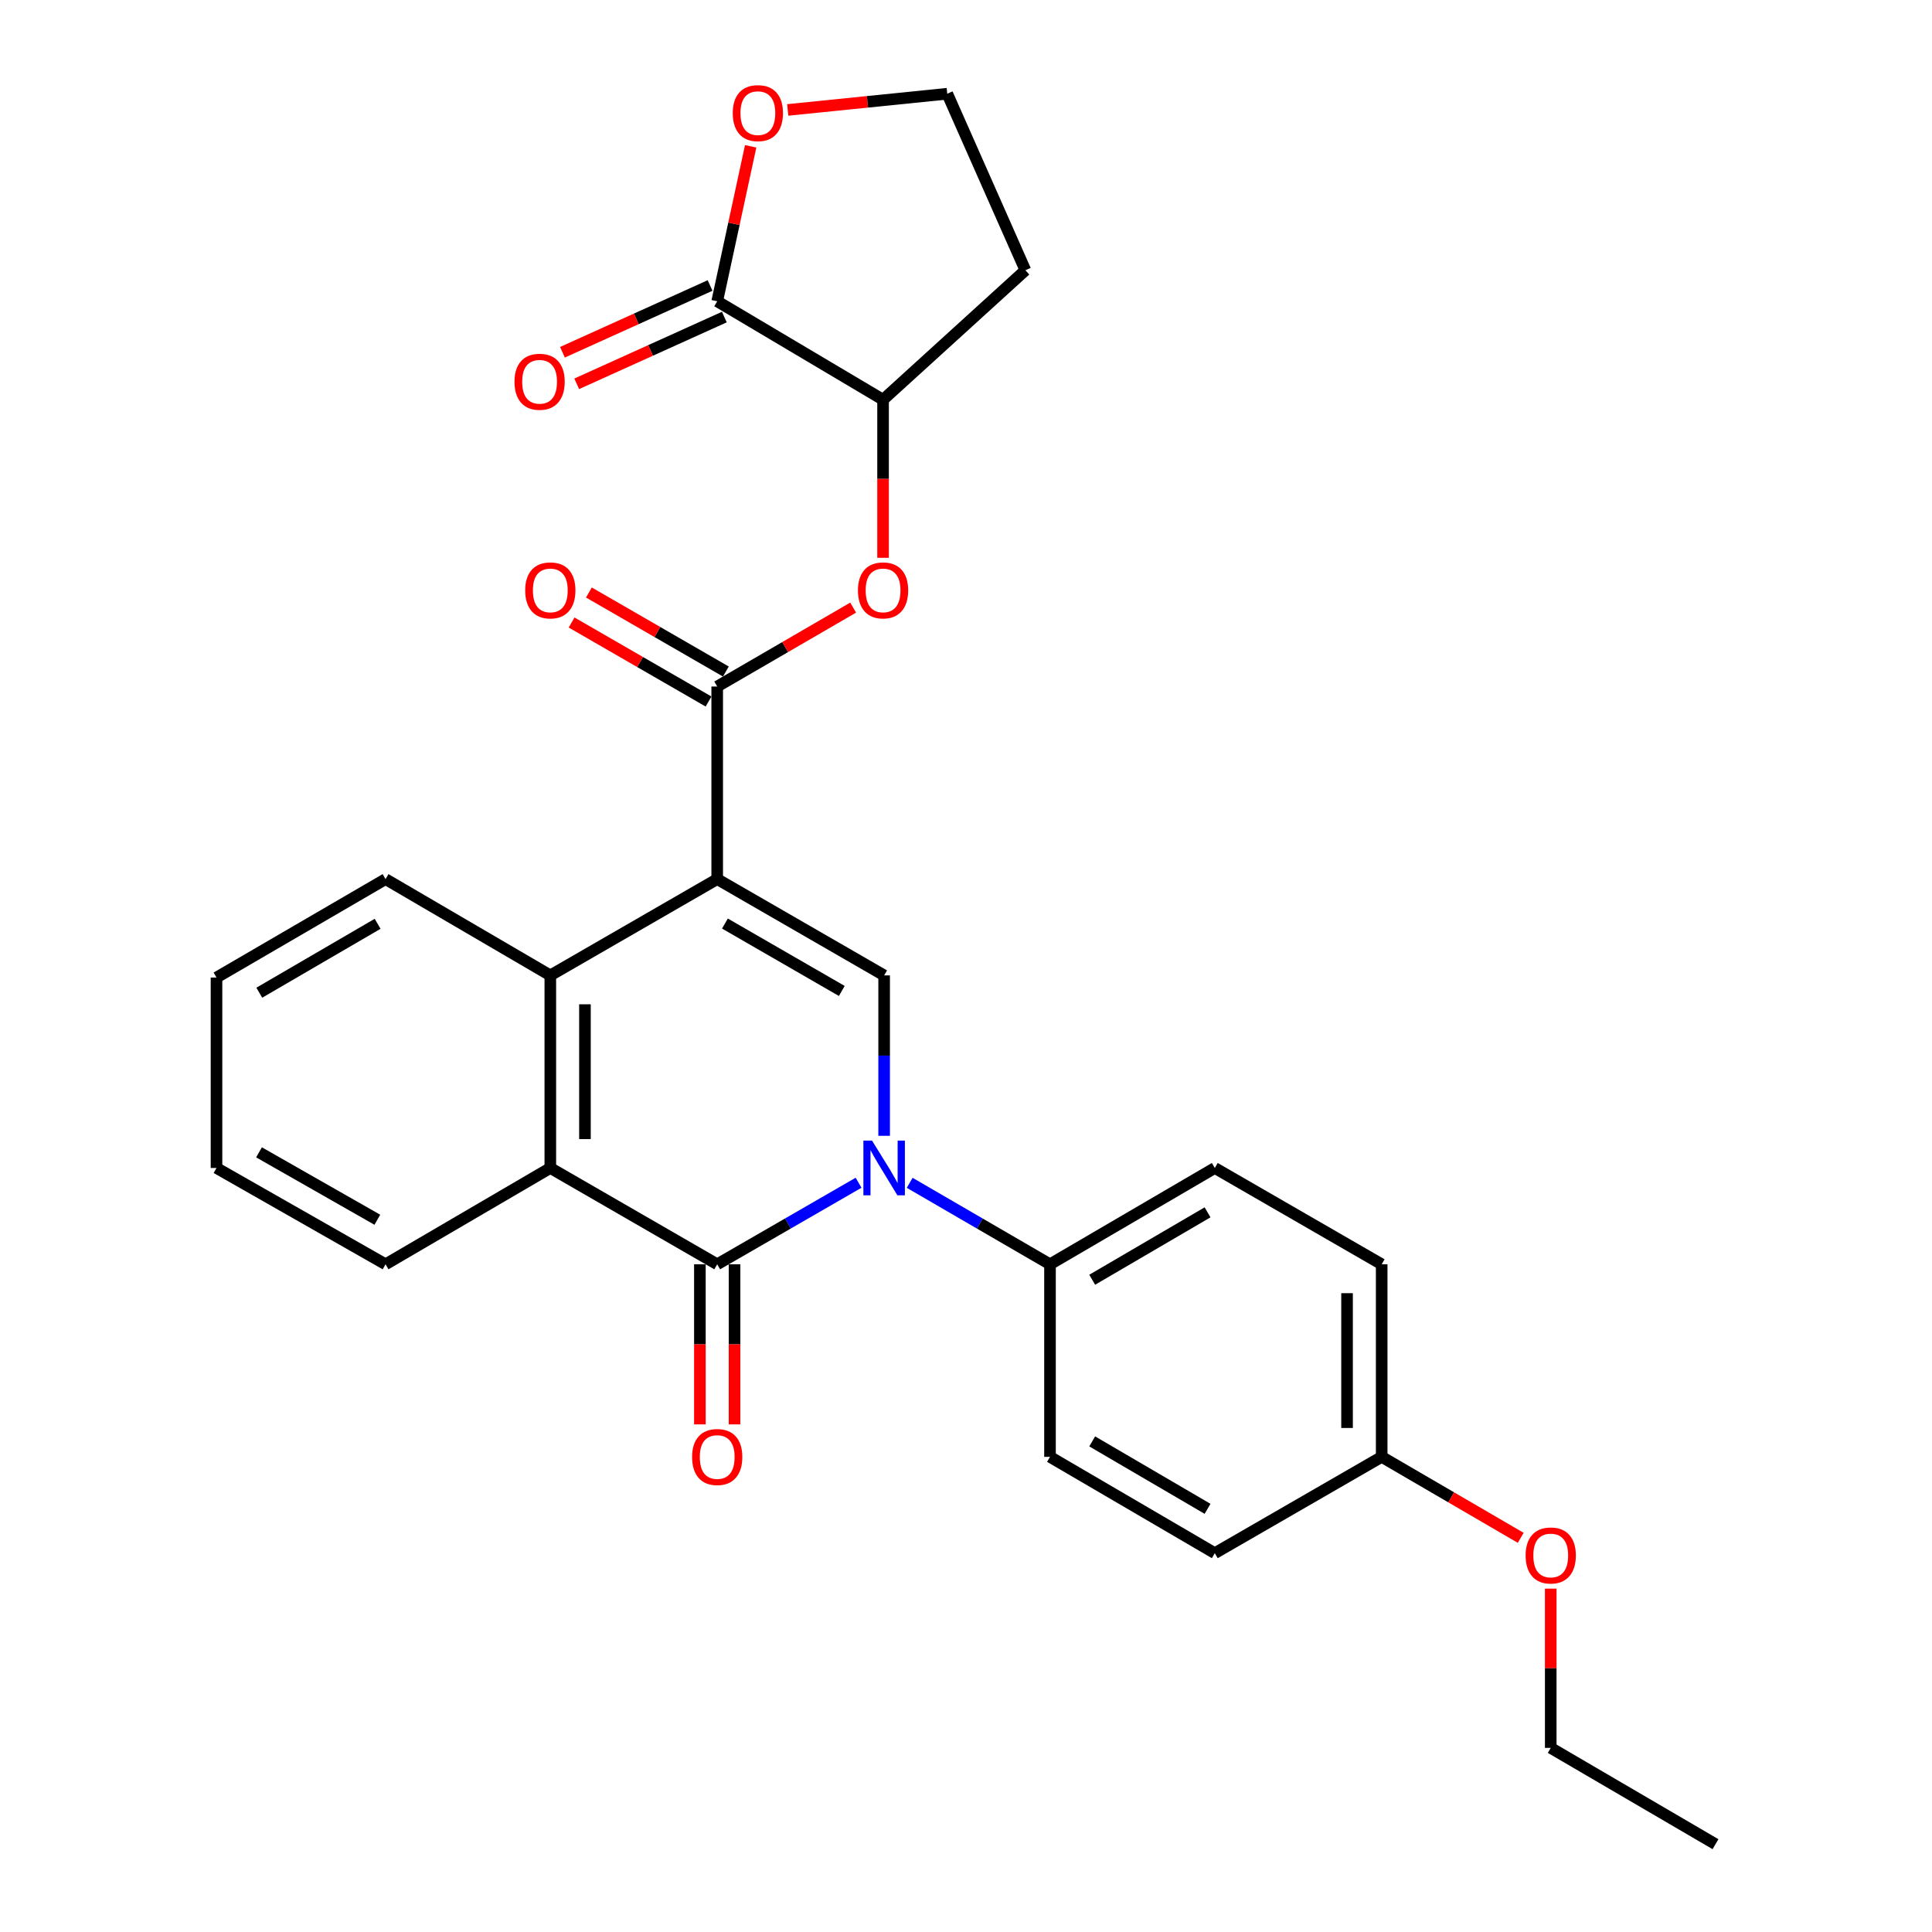 <?xml version='1.0' encoding='iso-8859-1'?>
<svg version='1.1' baseProfile='full'
              xmlns='http://www.w3.org/2000/svg'
                      xmlns:rdkit='http://www.rdkit.org/xml'
                      xmlns:xlink='http://www.w3.org/1999/xlink'
                  xml:space='preserve'
width='1000px' height='1000px' viewBox='0 0 1000 1000'>
<!-- END OF HEADER -->
<rect style='opacity:1.0;fill:#FFFFFF;stroke:none' width='1000' height='1000' x='0' y='0'> </rect>
<path class='bond-2' d='M 371.225,455.025 L 457.63,504.865' style='fill:none;fill-rule:evenodd;stroke:#000000;stroke-width:6px;stroke-linecap:butt;stroke-linejoin:miter;stroke-opacity:1' />
<path class='bond-2' d='M 375.228,478.031 L 435.711,512.919' style='fill:none;fill-rule:evenodd;stroke:#000000;stroke-width:6px;stroke-linecap:butt;stroke-linejoin:miter;stroke-opacity:1' />
<path class='bond-3' d='M 371.225,455.025 L 371.225,355.344' style='fill:none;fill-rule:evenodd;stroke:#000000;stroke-width:6px;stroke-linecap:butt;stroke-linejoin:miter;stroke-opacity:1' />
<path class='bond-4' d='M 371.225,455.025 L 284.841,504.865' style='fill:none;fill-rule:evenodd;stroke:#000000;stroke-width:6px;stroke-linecap:butt;stroke-linejoin:miter;stroke-opacity:1' />
<path class='bond-0' d='M 457.63,587.894 L 457.63,546.38' style='fill:none;fill-rule:evenodd;stroke:#0000FF;stroke-width:6px;stroke-linecap:butt;stroke-linejoin:miter;stroke-opacity:1' />
<path class='bond-0' d='M 457.63,546.38 L 457.63,504.865' style='fill:none;fill-rule:evenodd;stroke:#000000;stroke-width:6px;stroke-linecap:butt;stroke-linejoin:miter;stroke-opacity:1' />
<path class='bond-8' d='M 470.851,612.224 L 507.164,633.311' style='fill:none;fill-rule:evenodd;stroke:#0000FF;stroke-width:6px;stroke-linecap:butt;stroke-linejoin:miter;stroke-opacity:1' />
<path class='bond-8' d='M 507.164,633.311 L 543.476,654.397' style='fill:none;fill-rule:evenodd;stroke:#000000;stroke-width:6px;stroke-linecap:butt;stroke-linejoin:miter;stroke-opacity:1' />
<path class='bond-28' d='M 444.396,612.182 L 407.811,633.289' style='fill:none;fill-rule:evenodd;stroke:#0000FF;stroke-width:6px;stroke-linecap:butt;stroke-linejoin:miter;stroke-opacity:1' />
<path class='bond-28' d='M 407.811,633.289 L 371.225,654.397' style='fill:none;fill-rule:evenodd;stroke:#000000;stroke-width:6px;stroke-linecap:butt;stroke-linejoin:miter;stroke-opacity:1' />
<path class='bond-1' d='M 371.225,654.397 L 284.841,604.546' style='fill:none;fill-rule:evenodd;stroke:#000000;stroke-width:6px;stroke-linecap:butt;stroke-linejoin:miter;stroke-opacity:1' />
<path class='bond-10' d='M 362.261,654.397 L 362.261,695.826' style='fill:none;fill-rule:evenodd;stroke:#000000;stroke-width:6px;stroke-linecap:butt;stroke-linejoin:miter;stroke-opacity:1' />
<path class='bond-10' d='M 362.261,695.826 L 362.261,737.256' style='fill:none;fill-rule:evenodd;stroke:#FF0000;stroke-width:6px;stroke-linecap:butt;stroke-linejoin:miter;stroke-opacity:1' />
<path class='bond-10' d='M 380.19,654.397 L 380.19,695.826' style='fill:none;fill-rule:evenodd;stroke:#000000;stroke-width:6px;stroke-linecap:butt;stroke-linejoin:miter;stroke-opacity:1' />
<path class='bond-10' d='M 380.19,695.826 L 380.19,737.256' style='fill:none;fill-rule:evenodd;stroke:#FF0000;stroke-width:6px;stroke-linecap:butt;stroke-linejoin:miter;stroke-opacity:1' />
<path class='bond-7' d='M 371.225,355.344 L 406.408,334.918' style='fill:none;fill-rule:evenodd;stroke:#000000;stroke-width:6px;stroke-linecap:butt;stroke-linejoin:miter;stroke-opacity:1' />
<path class='bond-7' d='M 406.408,334.918 L 441.59,314.492' style='fill:none;fill-rule:evenodd;stroke:#FF0000;stroke-width:6px;stroke-linecap:butt;stroke-linejoin:miter;stroke-opacity:1' />
<path class='bond-12' d='M 375.705,347.579 L 340.26,327.129' style='fill:none;fill-rule:evenodd;stroke:#000000;stroke-width:6px;stroke-linecap:butt;stroke-linejoin:miter;stroke-opacity:1' />
<path class='bond-12' d='M 340.26,327.129 L 304.814,306.678' style='fill:none;fill-rule:evenodd;stroke:#FF0000;stroke-width:6px;stroke-linecap:butt;stroke-linejoin:miter;stroke-opacity:1' />
<path class='bond-12' d='M 366.746,363.108 L 331.3,342.658' style='fill:none;fill-rule:evenodd;stroke:#000000;stroke-width:6px;stroke-linecap:butt;stroke-linejoin:miter;stroke-opacity:1' />
<path class='bond-12' d='M 331.3,342.658 L 295.855,322.207' style='fill:none;fill-rule:evenodd;stroke:#FF0000;stroke-width:6px;stroke-linecap:butt;stroke-linejoin:miter;stroke-opacity:1' />
<path class='bond-5' d='M 284.841,504.865 L 284.841,604.546' style='fill:none;fill-rule:evenodd;stroke:#000000;stroke-width:6px;stroke-linecap:butt;stroke-linejoin:miter;stroke-opacity:1' />
<path class='bond-5' d='M 302.769,519.818 L 302.769,589.594' style='fill:none;fill-rule:evenodd;stroke:#000000;stroke-width:6px;stroke-linecap:butt;stroke-linejoin:miter;stroke-opacity:1' />
<path class='bond-21' d='M 284.841,504.865 L 199.563,455.025' style='fill:none;fill-rule:evenodd;stroke:#000000;stroke-width:6px;stroke-linecap:butt;stroke-linejoin:miter;stroke-opacity:1' />
<path class='bond-22' d='M 284.841,604.546 L 199.563,654.397' style='fill:none;fill-rule:evenodd;stroke:#000000;stroke-width:6px;stroke-linecap:butt;stroke-linejoin:miter;stroke-opacity:1' />
<path class='bond-6' d='M 371.225,155.942 L 457.072,206.898' style='fill:none;fill-rule:evenodd;stroke:#000000;stroke-width:6px;stroke-linecap:butt;stroke-linejoin:miter;stroke-opacity:1' />
<path class='bond-11' d='M 371.225,155.942 L 379.886,115.833' style='fill:none;fill-rule:evenodd;stroke:#000000;stroke-width:6px;stroke-linecap:butt;stroke-linejoin:miter;stroke-opacity:1' />
<path class='bond-11' d='M 379.886,115.833 L 388.546,75.725' style='fill:none;fill-rule:evenodd;stroke:#FF0000;stroke-width:6px;stroke-linecap:butt;stroke-linejoin:miter;stroke-opacity:1' />
<path class='bond-13' d='M 367.532,147.774 L 329.327,165.051' style='fill:none;fill-rule:evenodd;stroke:#000000;stroke-width:6px;stroke-linecap:butt;stroke-linejoin:miter;stroke-opacity:1' />
<path class='bond-13' d='M 329.327,165.051 L 291.122,182.328' style='fill:none;fill-rule:evenodd;stroke:#FF0000;stroke-width:6px;stroke-linecap:butt;stroke-linejoin:miter;stroke-opacity:1' />
<path class='bond-13' d='M 374.919,164.11 L 336.714,181.387' style='fill:none;fill-rule:evenodd;stroke:#000000;stroke-width:6px;stroke-linecap:butt;stroke-linejoin:miter;stroke-opacity:1' />
<path class='bond-13' d='M 336.714,181.387 L 298.509,198.664' style='fill:none;fill-rule:evenodd;stroke:#FF0000;stroke-width:6px;stroke-linecap:butt;stroke-linejoin:miter;stroke-opacity:1' />
<path class='bond-9' d='M 457.072,288.718 L 457.072,247.808' style='fill:none;fill-rule:evenodd;stroke:#FF0000;stroke-width:6px;stroke-linecap:butt;stroke-linejoin:miter;stroke-opacity:1' />
<path class='bond-9' d='M 457.072,247.808 L 457.072,206.898' style='fill:none;fill-rule:evenodd;stroke:#000000;stroke-width:6px;stroke-linecap:butt;stroke-linejoin:miter;stroke-opacity:1' />
<path class='bond-14' d='M 543.476,654.397 L 628.775,604.546' style='fill:none;fill-rule:evenodd;stroke:#000000;stroke-width:6px;stroke-linecap:butt;stroke-linejoin:miter;stroke-opacity:1' />
<path class='bond-14' d='M 565.317,662.398 L 625.026,627.503' style='fill:none;fill-rule:evenodd;stroke:#000000;stroke-width:6px;stroke-linecap:butt;stroke-linejoin:miter;stroke-opacity:1' />
<path class='bond-15' d='M 543.476,654.397 L 543.476,754.068' style='fill:none;fill-rule:evenodd;stroke:#000000;stroke-width:6px;stroke-linecap:butt;stroke-linejoin:miter;stroke-opacity:1' />
<path class='bond-16' d='M 457.072,206.898 L 530.737,139.876' style='fill:none;fill-rule:evenodd;stroke:#000000;stroke-width:6px;stroke-linecap:butt;stroke-linejoin:miter;stroke-opacity:1' />
<path class='bond-30' d='M 407.735,56.901 L 449.017,52.706' style='fill:none;fill-rule:evenodd;stroke:#FF0000;stroke-width:6px;stroke-linecap:butt;stroke-linejoin:miter;stroke-opacity:1' />
<path class='bond-30' d='M 449.017,52.706 L 490.299,48.512' style='fill:none;fill-rule:evenodd;stroke:#000000;stroke-width:6px;stroke-linecap:butt;stroke-linejoin:miter;stroke-opacity:1' />
<path class='bond-20' d='M 628.775,604.546 L 715.159,654.397' style='fill:none;fill-rule:evenodd;stroke:#000000;stroke-width:6px;stroke-linecap:butt;stroke-linejoin:miter;stroke-opacity:1' />
<path class='bond-19' d='M 543.476,754.068 L 628.775,803.918' style='fill:none;fill-rule:evenodd;stroke:#000000;stroke-width:6px;stroke-linecap:butt;stroke-linejoin:miter;stroke-opacity:1' />
<path class='bond-19' d='M 565.317,746.067 L 625.026,780.962' style='fill:none;fill-rule:evenodd;stroke:#000000;stroke-width:6px;stroke-linecap:butt;stroke-linejoin:miter;stroke-opacity:1' />
<path class='bond-17' d='M 530.737,139.876 L 490.299,48.512' style='fill:none;fill-rule:evenodd;stroke:#000000;stroke-width:6px;stroke-linecap:butt;stroke-linejoin:miter;stroke-opacity:1' />
<path class='bond-18' d='M 715.159,754.068 L 628.775,803.918' style='fill:none;fill-rule:evenodd;stroke:#000000;stroke-width:6px;stroke-linecap:butt;stroke-linejoin:miter;stroke-opacity:1' />
<path class='bond-23' d='M 715.159,754.068 L 751.143,775.024' style='fill:none;fill-rule:evenodd;stroke:#000000;stroke-width:6px;stroke-linecap:butt;stroke-linejoin:miter;stroke-opacity:1' />
<path class='bond-23' d='M 751.143,775.024 L 787.127,795.979' style='fill:none;fill-rule:evenodd;stroke:#FF0000;stroke-width:6px;stroke-linecap:butt;stroke-linejoin:miter;stroke-opacity:1' />
<path class='bond-31' d='M 715.159,754.068 L 715.159,654.397' style='fill:none;fill-rule:evenodd;stroke:#000000;stroke-width:6px;stroke-linecap:butt;stroke-linejoin:miter;stroke-opacity:1' />
<path class='bond-31' d='M 697.231,739.117 L 697.231,669.347' style='fill:none;fill-rule:evenodd;stroke:#000000;stroke-width:6px;stroke-linecap:butt;stroke-linejoin:miter;stroke-opacity:1' />
<path class='bond-25' d='M 199.563,455.025 L 112.063,505.971' style='fill:none;fill-rule:evenodd;stroke:#000000;stroke-width:6px;stroke-linecap:butt;stroke-linejoin:miter;stroke-opacity:1' />
<path class='bond-25' d='M 195.458,478.16 L 134.209,513.822' style='fill:none;fill-rule:evenodd;stroke:#000000;stroke-width:6px;stroke-linecap:butt;stroke-linejoin:miter;stroke-opacity:1' />
<path class='bond-29' d='M 199.563,654.397 L 112.063,604.546' style='fill:none;fill-rule:evenodd;stroke:#000000;stroke-width:6px;stroke-linecap:butt;stroke-linejoin:miter;stroke-opacity:1' />
<path class='bond-29' d='M 195.312,631.342 L 134.063,596.446' style='fill:none;fill-rule:evenodd;stroke:#000000;stroke-width:6px;stroke-linecap:butt;stroke-linejoin:miter;stroke-opacity:1' />
<path class='bond-24' d='M 802.659,822.276 L 802.659,863.49' style='fill:none;fill-rule:evenodd;stroke:#FF0000;stroke-width:6px;stroke-linecap:butt;stroke-linejoin:miter;stroke-opacity:1' />
<path class='bond-24' d='M 802.659,863.49 L 802.659,904.705' style='fill:none;fill-rule:evenodd;stroke:#000000;stroke-width:6px;stroke-linecap:butt;stroke-linejoin:miter;stroke-opacity:1' />
<path class='bond-27' d='M 802.659,904.705 L 887.937,954.545' style='fill:none;fill-rule:evenodd;stroke:#000000;stroke-width:6px;stroke-linecap:butt;stroke-linejoin:miter;stroke-opacity:1' />
<path class='bond-26' d='M 112.063,505.971 L 112.063,604.546' style='fill:none;fill-rule:evenodd;stroke:#000000;stroke-width:6px;stroke-linecap:butt;stroke-linejoin:miter;stroke-opacity:1' />
<path  class='atom-1' d='M 451.37 590.386
L 460.65 605.386
Q 461.57 606.866, 463.05 609.546
Q 464.53 612.226, 464.61 612.386
L 464.61 590.386
L 468.37 590.386
L 468.37 618.706
L 464.49 618.706
L 454.53 602.306
Q 453.37 600.386, 452.13 598.186
Q 450.93 595.986, 450.57 595.306
L 450.57 618.706
L 446.89 618.706
L 446.89 590.386
L 451.37 590.386
' fill='#0000FF'/>
<path  class='atom-8' d='M 444.072 305.583
Q 444.072 298.783, 447.432 294.983
Q 450.792 291.183, 457.072 291.183
Q 463.352 291.183, 466.712 294.983
Q 470.072 298.783, 470.072 305.583
Q 470.072 312.463, 466.672 316.383
Q 463.272 320.263, 457.072 320.263
Q 450.832 320.263, 447.432 316.383
Q 444.072 312.503, 444.072 305.583
M 457.072 317.063
Q 461.392 317.063, 463.712 314.183
Q 466.072 311.263, 466.072 305.583
Q 466.072 300.023, 463.712 297.223
Q 461.392 294.383, 457.072 294.383
Q 452.752 294.383, 450.392 297.183
Q 448.072 299.983, 448.072 305.583
Q 448.072 311.303, 450.392 314.183
Q 452.752 317.063, 457.072 317.063
' fill='#FF0000'/>
<path  class='atom-11' d='M 358.225 754.148
Q 358.225 747.348, 361.585 743.548
Q 364.945 739.748, 371.225 739.748
Q 377.505 739.748, 380.865 743.548
Q 384.225 747.348, 384.225 754.148
Q 384.225 761.028, 380.825 764.948
Q 377.425 768.828, 371.225 768.828
Q 364.985 768.828, 361.585 764.948
Q 358.225 761.068, 358.225 754.148
M 371.225 765.628
Q 375.545 765.628, 377.865 762.748
Q 380.225 759.828, 380.225 754.148
Q 380.225 748.588, 377.865 745.788
Q 375.545 742.948, 371.225 742.948
Q 366.905 742.948, 364.545 745.748
Q 362.225 748.548, 362.225 754.148
Q 362.225 759.868, 364.545 762.748
Q 366.905 765.628, 371.225 765.628
' fill='#FF0000'/>
<path  class='atom-12' d='M 379.271 58.552
Q 379.271 51.752, 382.631 47.952
Q 385.991 44.152, 392.271 44.152
Q 398.551 44.152, 401.911 47.952
Q 405.271 51.752, 405.271 58.552
Q 405.271 65.432, 401.871 69.352
Q 398.471 73.232, 392.271 73.232
Q 386.031 73.232, 382.631 69.352
Q 379.271 65.472, 379.271 58.552
M 392.271 70.032
Q 396.591 70.032, 398.911 67.152
Q 401.271 64.232, 401.271 58.552
Q 401.271 52.992, 398.911 50.192
Q 396.591 47.352, 392.271 47.352
Q 387.951 47.352, 385.591 50.152
Q 383.271 52.952, 383.271 58.552
Q 383.271 64.272, 385.591 67.152
Q 387.951 70.032, 392.271 70.032
' fill='#FF0000'/>
<path  class='atom-13' d='M 271.841 305.583
Q 271.841 298.783, 275.201 294.983
Q 278.561 291.183, 284.841 291.183
Q 291.121 291.183, 294.481 294.983
Q 297.841 298.783, 297.841 305.583
Q 297.841 312.463, 294.441 316.383
Q 291.041 320.263, 284.841 320.263
Q 278.601 320.263, 275.201 316.383
Q 271.841 312.503, 271.841 305.583
M 284.841 317.063
Q 289.161 317.063, 291.481 314.183
Q 293.841 311.263, 293.841 305.583
Q 293.841 300.023, 291.481 297.223
Q 289.161 294.383, 284.841 294.383
Q 280.521 294.383, 278.161 297.183
Q 275.841 299.983, 275.841 305.583
Q 275.841 311.303, 278.161 314.183
Q 280.521 317.063, 284.841 317.063
' fill='#FF0000'/>
<path  class='atom-14' d='M 266.293 197.596
Q 266.293 190.796, 269.653 186.996
Q 273.013 183.196, 279.293 183.196
Q 285.573 183.196, 288.933 186.996
Q 292.293 190.796, 292.293 197.596
Q 292.293 204.476, 288.893 208.396
Q 285.493 212.276, 279.293 212.276
Q 273.053 212.276, 269.653 208.396
Q 266.293 204.516, 266.293 197.596
M 279.293 209.076
Q 283.613 209.076, 285.933 206.196
Q 288.293 203.276, 288.293 197.596
Q 288.293 192.036, 285.933 189.236
Q 283.613 186.396, 279.293 186.396
Q 274.973 186.396, 272.613 189.196
Q 270.293 191.996, 270.293 197.596
Q 270.293 203.316, 272.613 206.196
Q 274.973 209.076, 279.293 209.076
' fill='#FF0000'/>
<path  class='atom-24' d='M 789.659 805.104
Q 789.659 798.304, 793.019 794.504
Q 796.379 790.704, 802.659 790.704
Q 808.939 790.704, 812.299 794.504
Q 815.659 798.304, 815.659 805.104
Q 815.659 811.984, 812.259 815.904
Q 808.859 819.784, 802.659 819.784
Q 796.419 819.784, 793.019 815.904
Q 789.659 812.024, 789.659 805.104
M 802.659 816.584
Q 806.979 816.584, 809.299 813.704
Q 811.659 810.784, 811.659 805.104
Q 811.659 799.544, 809.299 796.744
Q 806.979 793.904, 802.659 793.904
Q 798.339 793.904, 795.979 796.704
Q 793.659 799.504, 793.659 805.104
Q 793.659 810.824, 795.979 813.704
Q 798.339 816.584, 802.659 816.584
' fill='#FF0000'/>
</svg>
